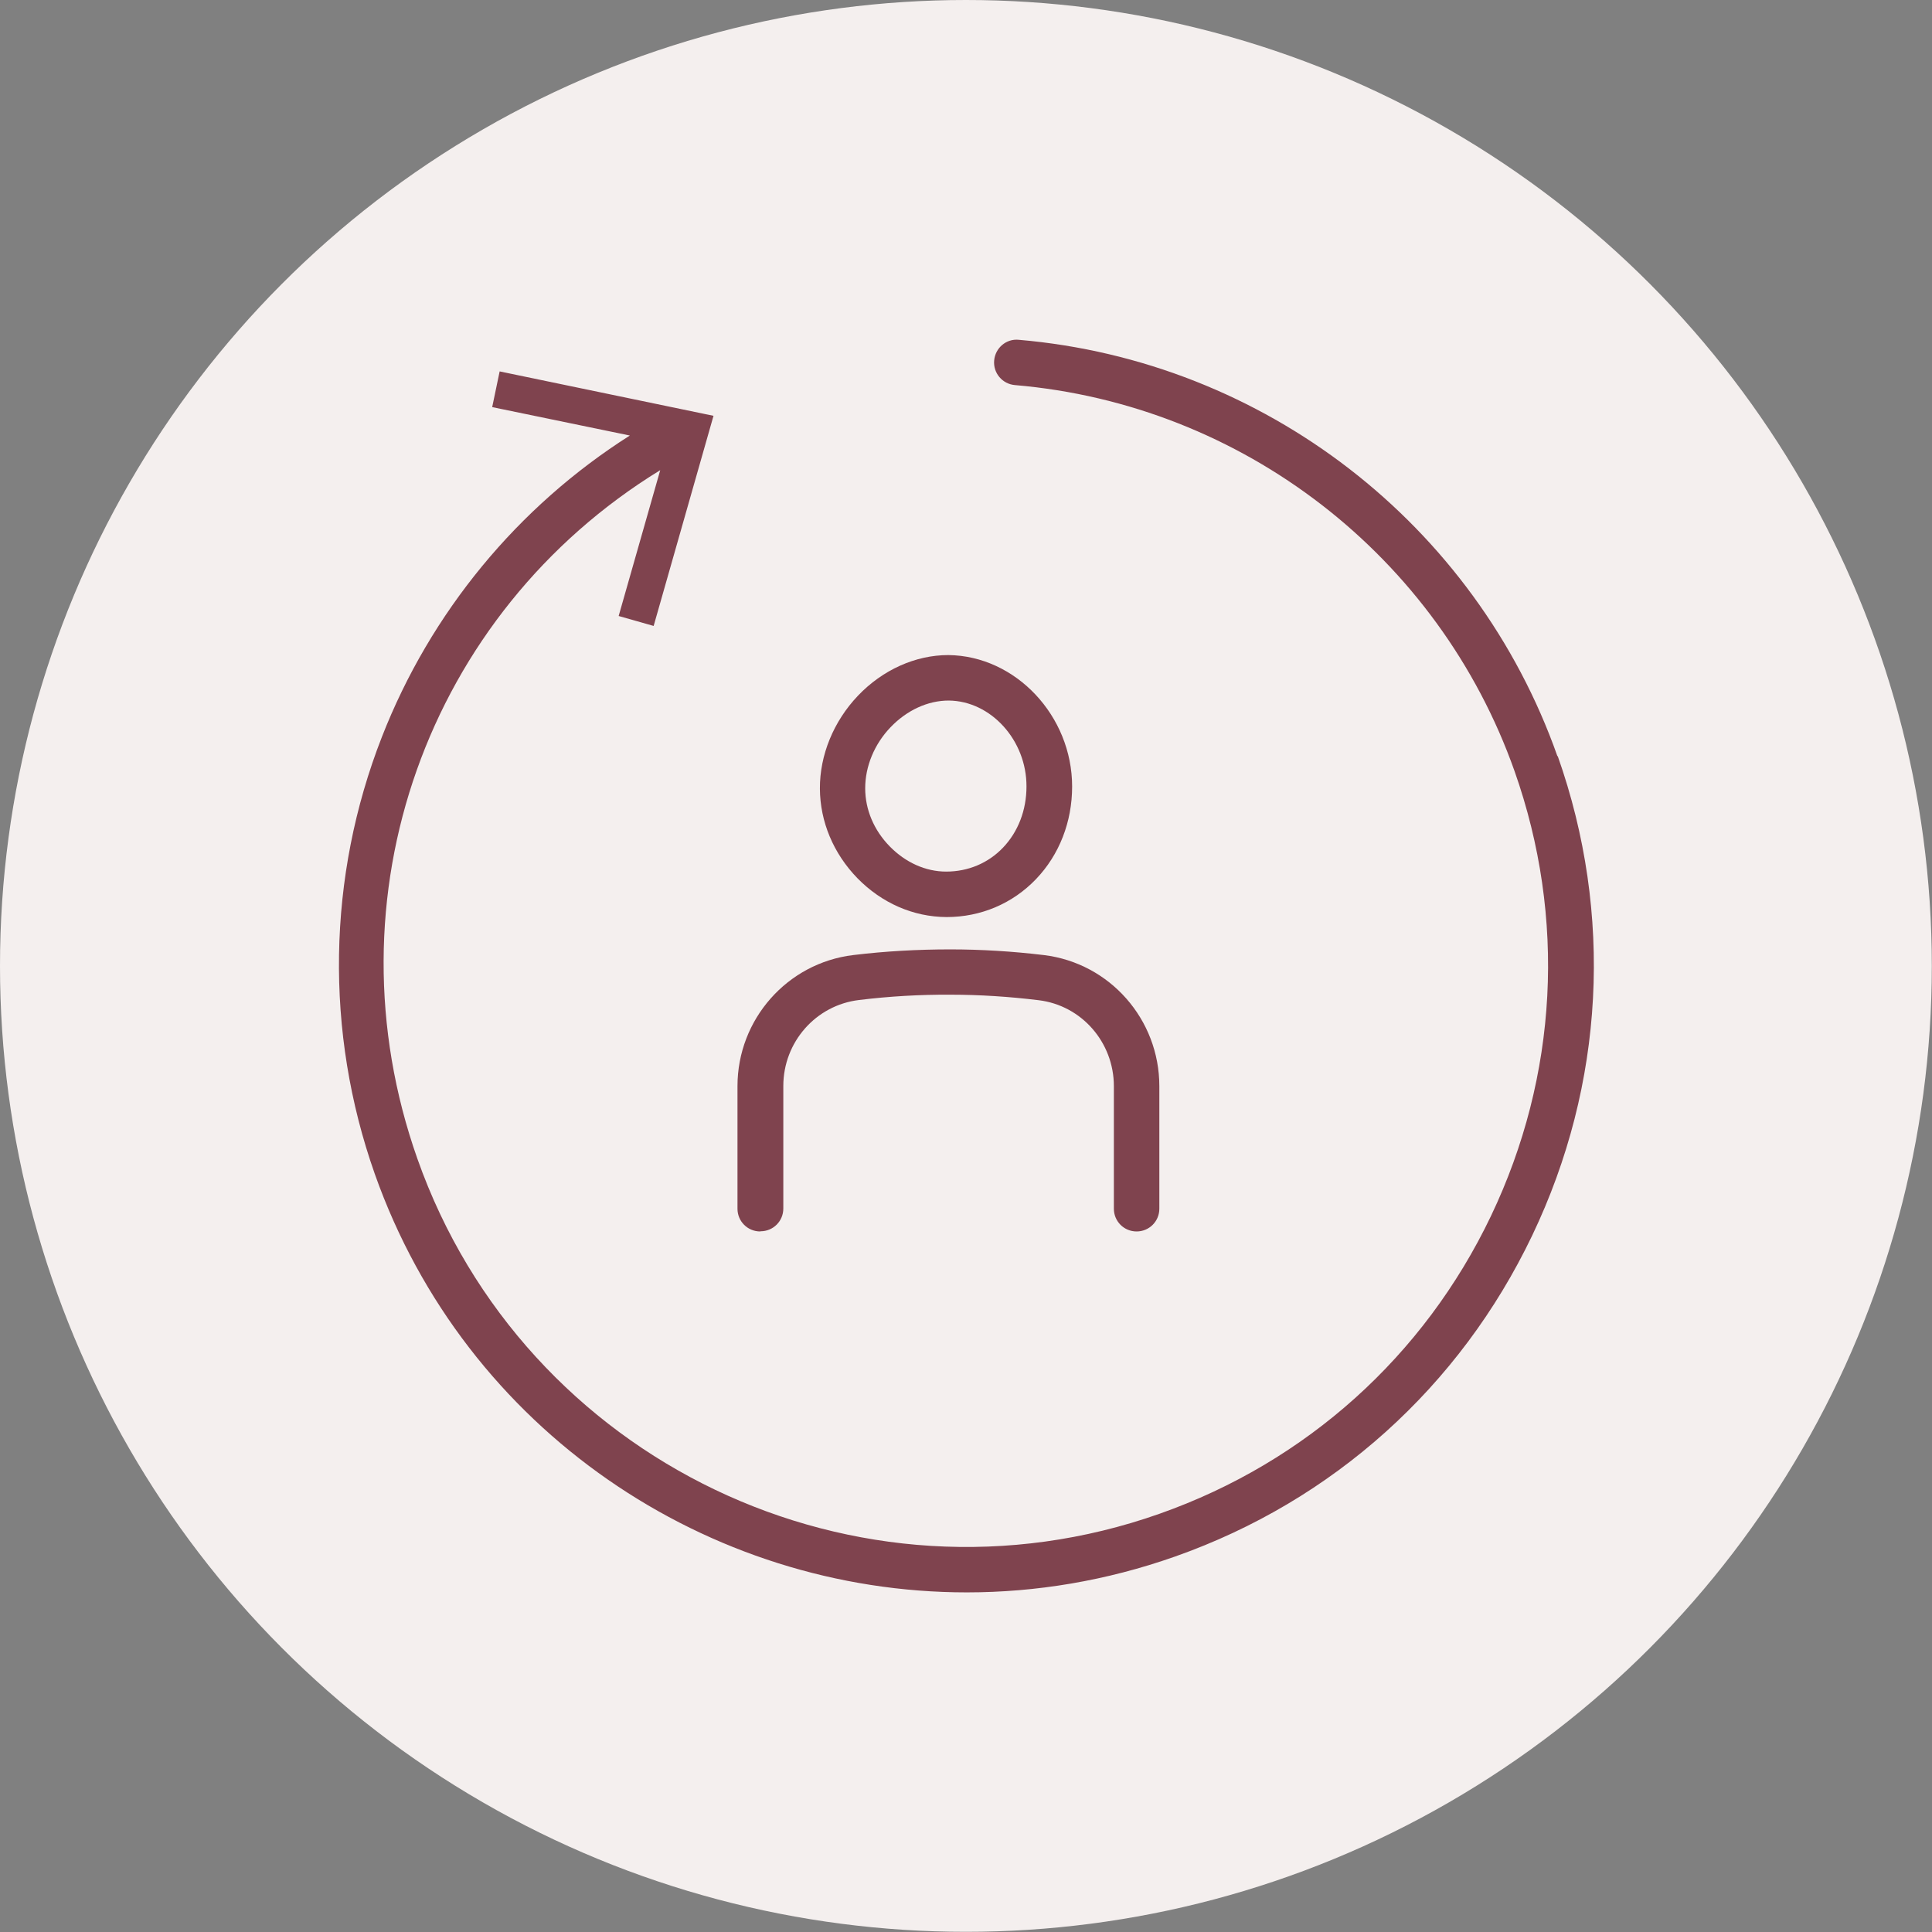 <?xml version="1.0" encoding="UTF-8"?><svg id="_イヤー_2" xmlns="http://www.w3.org/2000/svg" viewBox="0 0 108.77 108.77"><rect x="0" y="0" width="108.77" height="108.77" fill="#808080" stroke="none"/><defs><style>.cls-1{fill:#f4efee;}.cls-2{fill:#7f434e;}</style></defs><g id="_イヤー_3"><g><circle class="cls-1" cx="54.38" cy="54.38" r="54.38"/><g><path class="cls-2" d="M53.29,51.63c1.93,0,3.72-.76,5.04-2.14,1.31-1.37,2.03-3.22,2.03-5.21,0-3.97-3.17-7.36-6.97-7.4-1.85,0-3.7,.83-5.09,2.29-1.37,1.44-2.15,3.34-2.14,5.23,.01,1.86,.76,3.65,2.11,5.04,1.37,1.4,3.14,2.18,5.02,2.19Zm-3.15-10.69c.91-.95,2.09-1.5,3.27-1.5,2.38,.02,4.39,2.24,4.38,4.84,0,1.33-.47,2.55-1.32,3.44-.83,.87-1.96,1.35-3.2,1.35-1.16,0-2.29-.51-3.18-1.42-.89-.91-1.38-2.07-1.38-3.27,0-1.23,.51-2.48,1.43-3.44Z"/><path class="cls-2" d="M42.82,69.32c.71,0,1.28-.57,1.28-1.28v-6.9c0-2.47,1.83-4.55,4.26-4.84,1.7-.21,3.45-.31,5.15-.3,1.65,0,3.32,.11,4.96,.31,2.42,.29,4.24,2.37,4.24,4.84v6.9c0,.71,.57,1.28,1.28,1.28s1.28-.57,1.28-1.28v-6.9c0-3.76-2.79-6.93-6.5-7.38-1.75-.21-3.52-.32-5.27-.32-1.81,0-3.66,.1-5.47,.32-3.71,.45-6.51,3.62-6.51,7.38v6.9c0,.71,.57,1.28,1.28,1.28Z"/><path class="cls-2" d="M87.68,42.57c-4.61-13.06-16.52-22.26-30.33-23.44-.7-.07-1.32,.46-1.38,1.17-.06,.7,.46,1.32,1.17,1.38,12.81,1.09,23.85,9.63,28.13,21.74,2.91,8.25,2.44,17.14-1.33,25.04-3.77,7.89-10.4,13.85-18.65,16.76-17.03,6.02-35.78-2.95-41.79-19.98-5.2-14.72,.55-30.72,13.67-38.77l-2.34,8.21,1.97,.56,3.37-11.83-12.04-2.5-.42,2.01,7.75,1.6c-6.3,4-11.22,9.95-13.96,16.97-3.08,7.88-3.22,16.61-.4,24.6,5.12,14.49,18.78,23.56,33.33,23.56,3.89,0,7.85-.65,11.73-2.02,8.9-3.14,16.03-9.56,20.1-18.07,4.07-8.51,4.58-18.1,1.44-26.99Z"/></g></g></g></svg>
